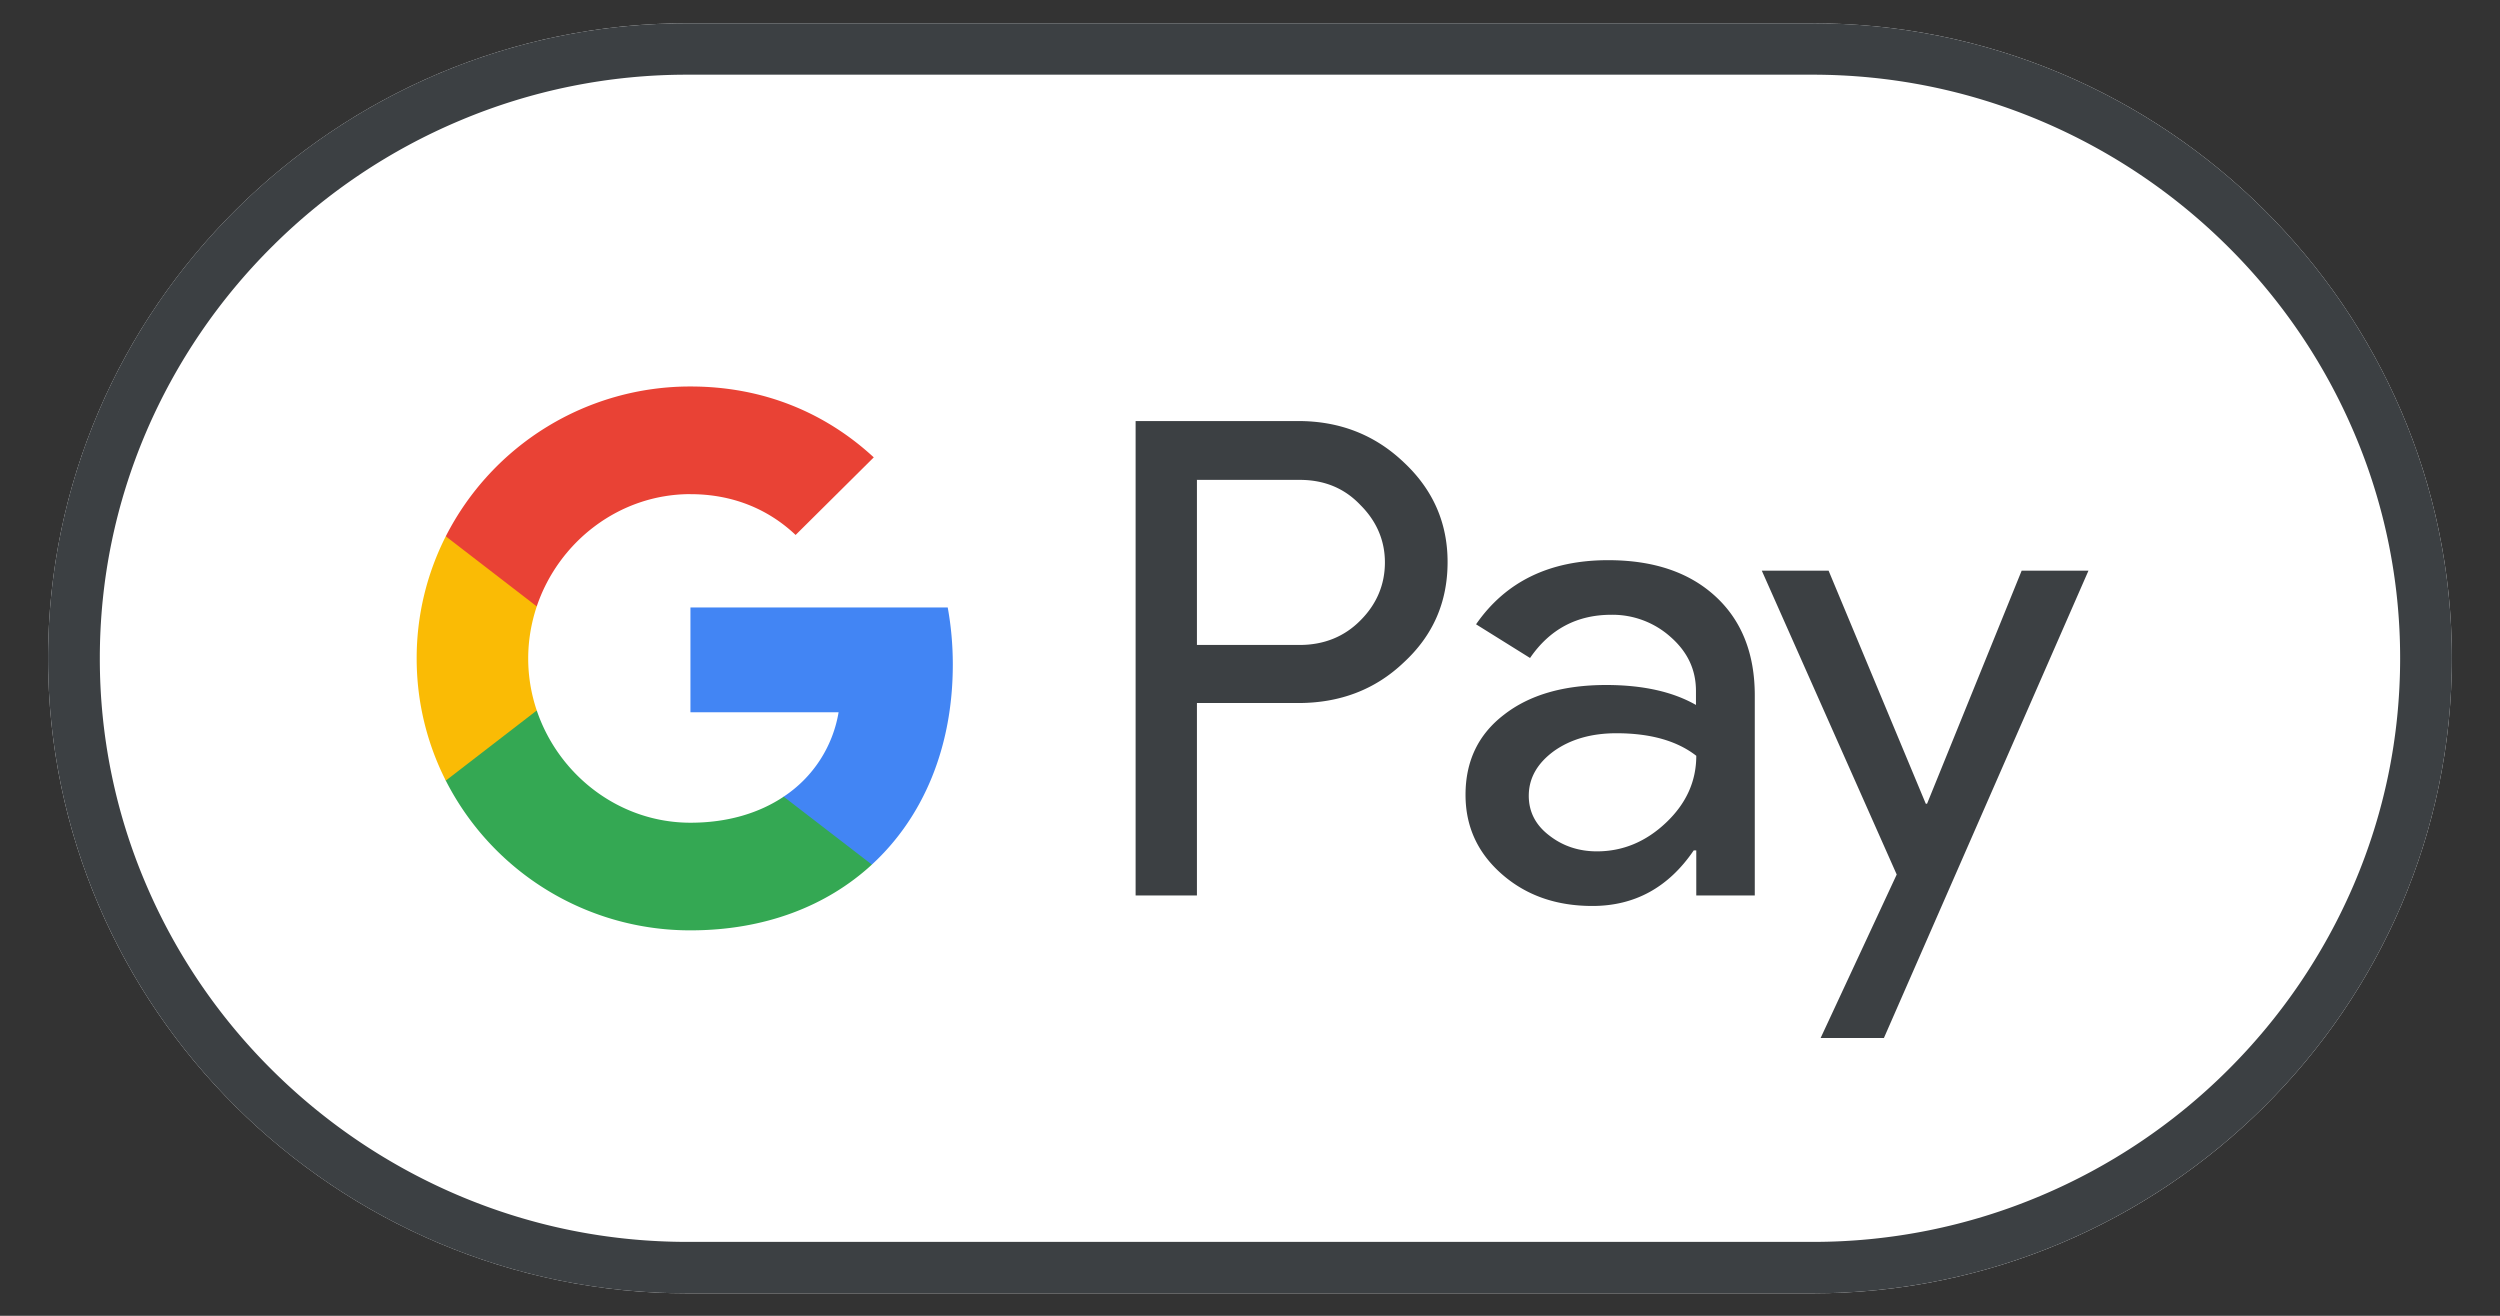 <svg width="57" height="30" fill="none" xmlns="http://www.w3.org/2000/svg"><rect width="100%" height="100%" fill="#333333" stroke="none"/><path d="M41.327.53H15.672C7.655.53 1.096 7.047 1.096 15.01c0 7.962 6.56 14.478 14.576 14.478h25.655c8.017 0 14.576-6.516 14.576-14.479 0-7.963-6.559-14.478-14.576-14.478Z" fill="#fff"/><path d="M41.327 1.703c1.8 0 3.55.355 5.196 1.05a13.518 13.518 0 0 1 4.264 2.86 13.335 13.335 0 0 1 2.879 4.235 13.058 13.058 0 0 1 1.057 5.161c0 1.788-.357 3.526-1.057 5.162a13.416 13.416 0 0 1-2.879 4.235 13.438 13.438 0 0 1-4.264 2.86 13.301 13.301 0 0 1-5.196 1.049H15.672c-1.8 0-3.55-.355-5.196-1.05a13.52 13.52 0 0 1-4.264-2.86 13.337 13.337 0 0 1-2.879-4.234 13.058 13.058 0 0 1-1.057-5.162c0-1.788.358-3.525 1.057-5.161a13.417 13.417 0 0 1 2.88-4.235 13.436 13.436 0 0 1 4.263-2.86 13.3 13.3 0 0 1 5.196-1.05h25.655Zm0-1.172H15.672C7.655.53 1.096 7.046 1.096 15.009s6.56 14.479 14.576 14.479h25.655c8.017 0 14.576-6.516 14.576-14.479 0-7.963-6.559-14.478-14.576-14.478Z" fill="#3C4043"/><path d="M27.29 16.037v4.38h-1.398V9.6h3.71c.94 0 1.741.312 2.397.934.67.623 1.006 1.383 1.006 2.28 0 .92-.335 1.68-1.006 2.296-.648.615-1.45.919-2.398.919h-2.31v.007Zm0-5.103v3.771h2.34c.554 0 1.02-.188 1.385-.557.372-.37.561-.818.561-1.325 0-.5-.19-.941-.56-1.31-.365-.384-.824-.572-1.385-.572h-2.34v-.008Zm9.374 1.838c1.035 0 1.85.275 2.448.825.598.55.897 1.304.897 2.26v4.56h-1.334v-1.028h-.058c-.576.847-1.348 1.267-2.31 1.267-.824 0-1.51-.24-2.063-.724-.554-.485-.83-1.086-.83-1.81 0-.767.29-1.375.874-1.824.583-.456 1.363-.68 2.332-.68.83 0 1.516.151 2.048.455v-.318c0-.485-.19-.89-.576-1.23a1.983 1.983 0 0 0-1.355-.508c-.78 0-1.4.326-1.852.985l-1.231-.768c.677-.977 1.683-1.462 3.01-1.462Zm-1.808 5.372c0 .362.153.666.467.905.306.239.67.362 1.086.362.59 0 1.115-.218 1.574-.652.459-.434.692-.941.692-1.527-.437-.34-1.042-.514-1.822-.514-.568 0-1.042.137-1.421.405-.386.282-.576.623-.576 1.02Zm12.761-5.133-4.664 10.656H41.51l1.735-3.728-3.076-6.928h1.523l2.216 5.314h.029l2.157-5.314h1.523Z" fill="#3C4043"/><path d="M21.724 15.154c0-.453-.04-.887-.116-1.304h-5.866v2.389h3.378a2.873 2.873 0 0 1-1.253 1.925v1.55h2.01c1.175-1.08 1.847-2.675 1.847-4.56Z" fill="#4285F4"/><path d="M17.868 18.164c-.56.375-1.28.594-2.124.594-1.629 0-3.01-1.09-3.506-2.56h-2.074v1.599a6.248 6.248 0 0 0 5.58 3.415c1.686 0 3.103-.55 4.135-1.499l-2.011-1.549Z" fill="#34A853"/><path d="M12.043 15.013c0-.413.07-.812.195-1.187v-1.598h-2.074a6.135 6.135 0 0 0-.664 2.785c0 1.002.24 1.947.664 2.785l2.074-1.599a3.717 3.717 0 0 1-.195-1.186Z" fill="#FABB05"/><path d="M15.744 11.267c.92 0 1.745.314 2.396.93l1.782-1.769c-1.083-1.001-2.494-1.616-4.178-1.616a6.25 6.25 0 0 0-5.58 3.416l2.074 1.598c.495-1.47 1.877-2.56 3.506-2.56Z" fill="#E94235"/></svg>